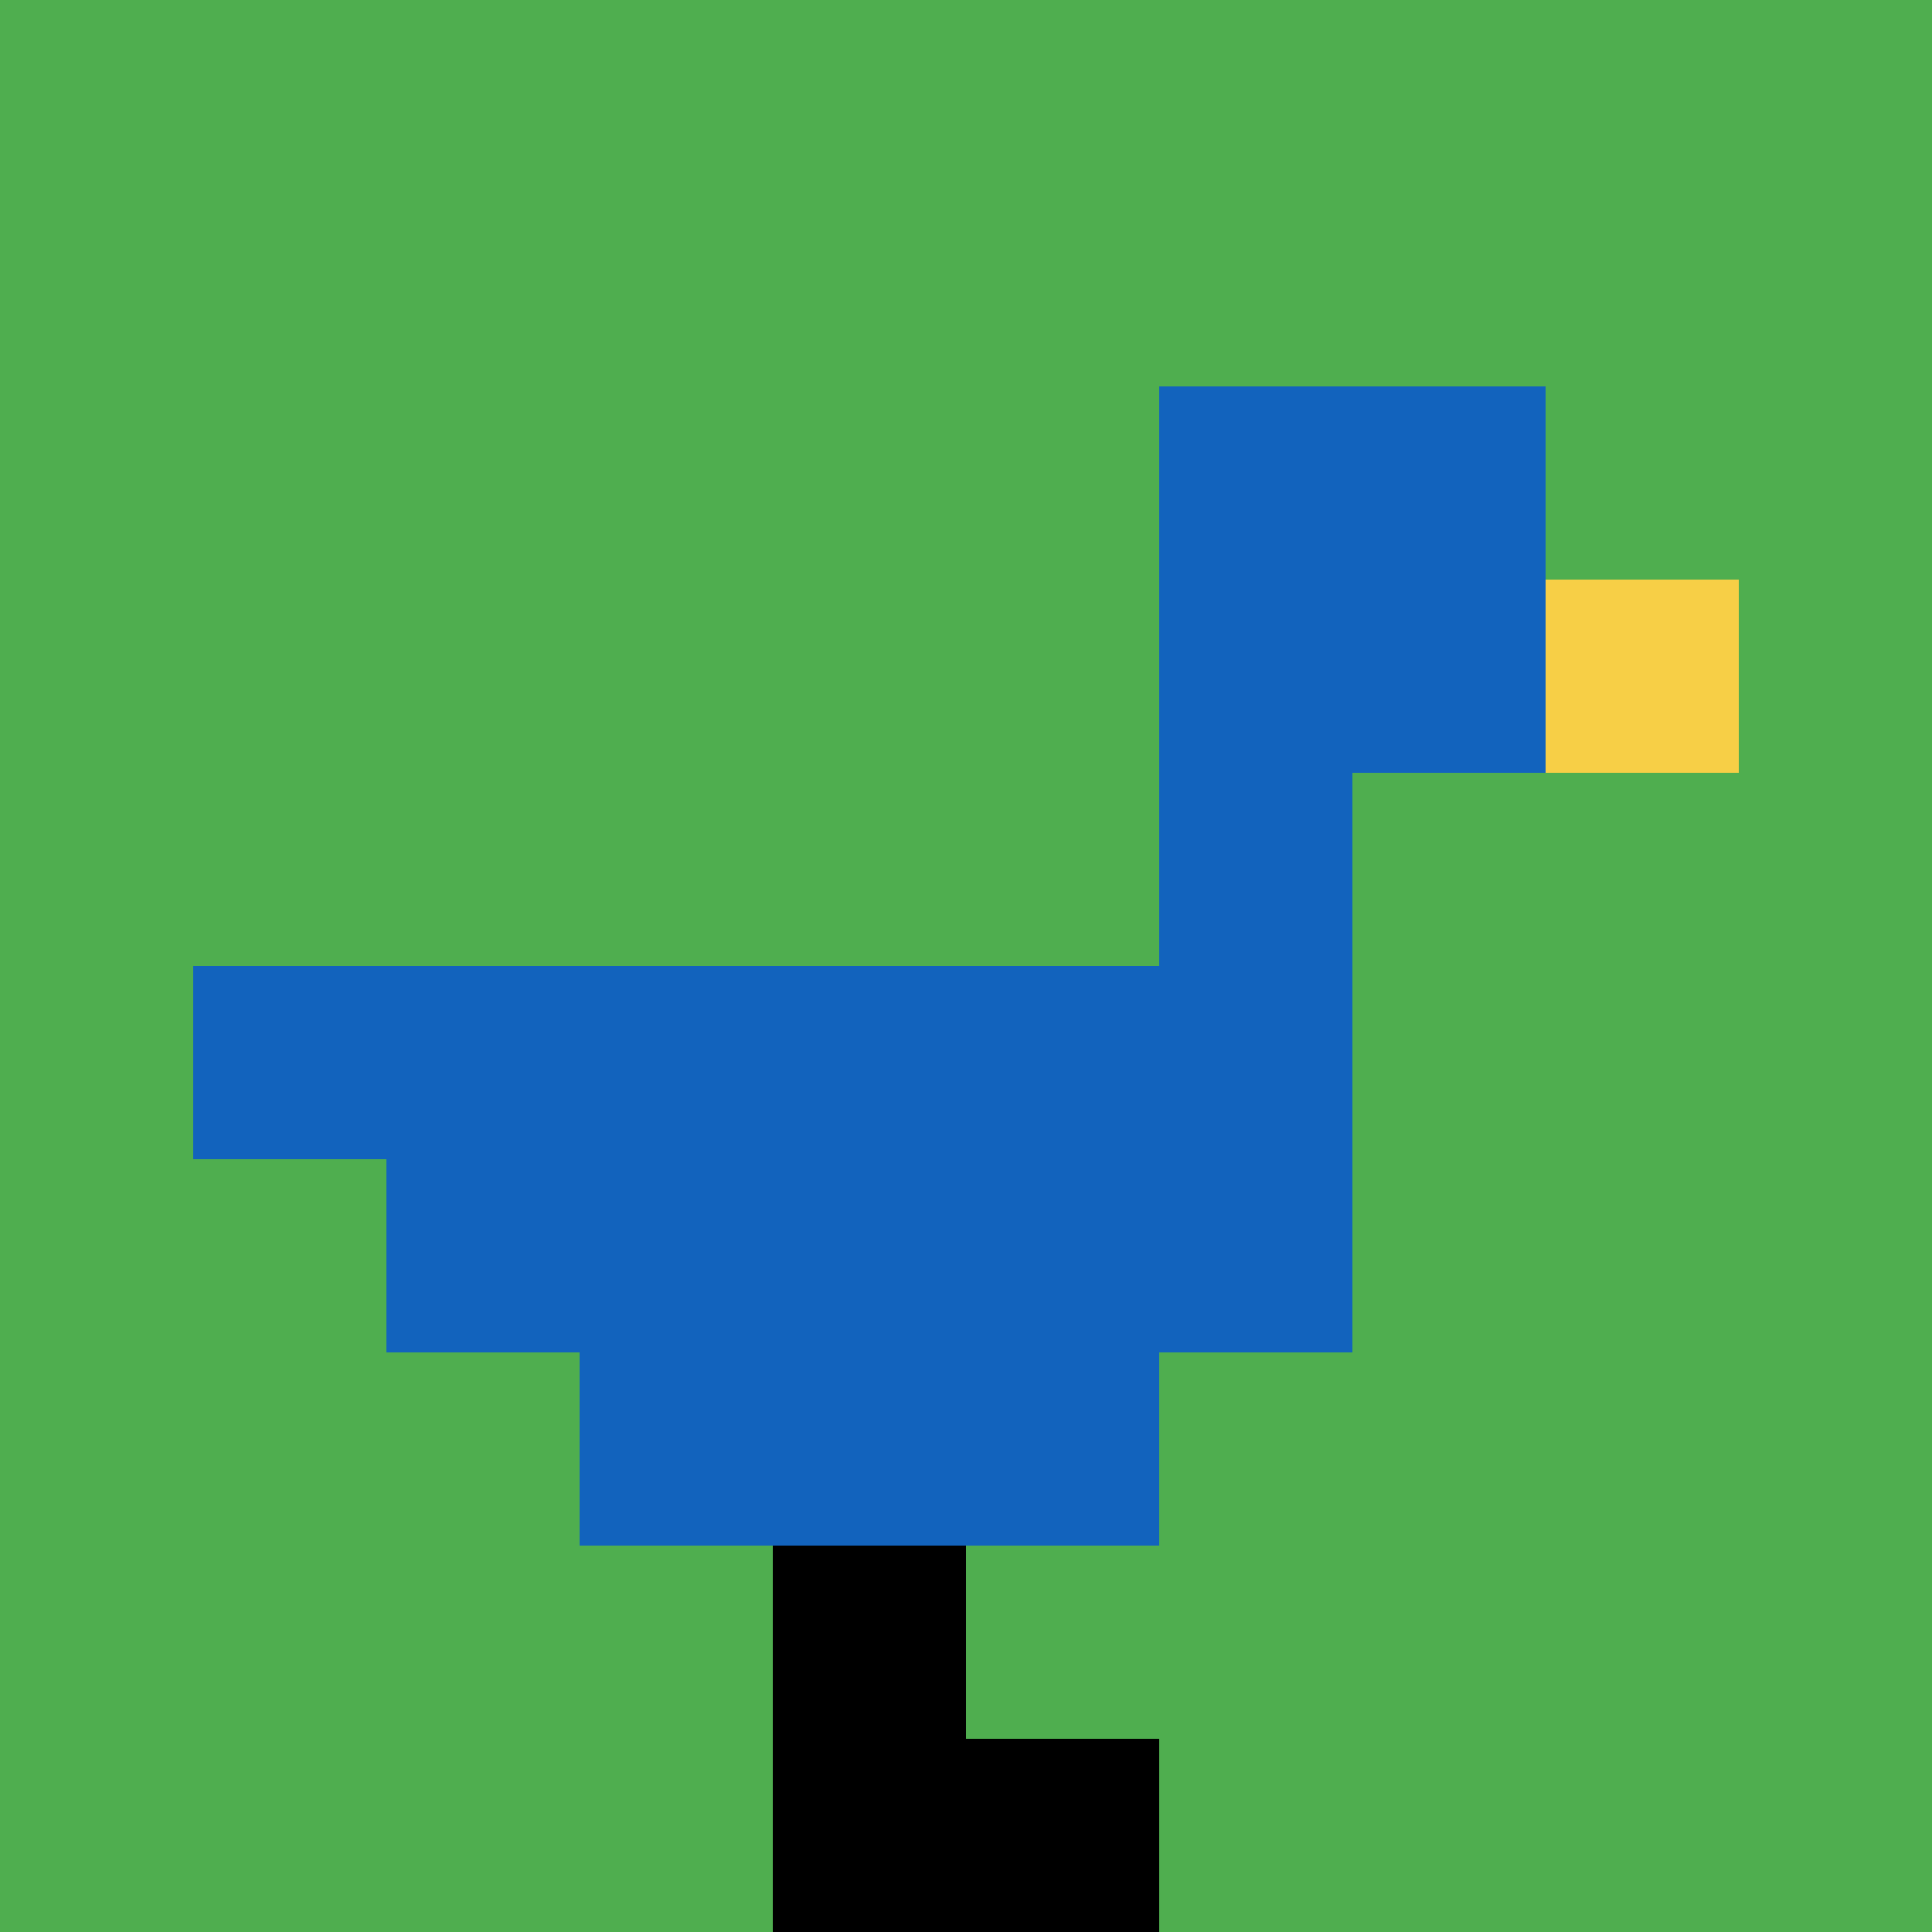 <svg xmlns="http://www.w3.org/2000/svg" version="1.1" width="727" height="727"><title>'goose-pfp-282055' by Dmitri Cherniak</title><desc>seed=282055
backgroundColor=#ffffff
padding=20
innerPadding=0
timeout=500
dimension=1
border=false
Save=function(){return n.handleSave()}
frame=53

Rendered at Sun Sep 15 2024 23:12:44 GMT+0800 (中国标准时间)
Generated in &lt;1ms
</desc><defs></defs><rect width="100%" height="100%" fill="#ffffff"></rect><g><g id="0-0"><rect x="0" y="0" height="727" width="727" fill="#4FAE4F"></rect><g><rect id="0-0-6-2-2-2" x="436.2" y="145.4" width="145.4" height="145.4" fill="#1263BD"></rect><rect id="0-0-6-2-1-4" x="436.2" y="145.4" width="72.7" height="290.8" fill="#1263BD"></rect><rect id="0-0-1-5-5-1" x="72.7" y="363.5" width="363.5" height="72.7" fill="#1263BD"></rect><rect id="0-0-2-5-5-2" x="145.4" y="363.5" width="363.5" height="145.4" fill="#1263BD"></rect><rect id="0-0-3-5-3-3" x="218.1" y="363.5" width="218.1" height="218.1" fill="#1263BD"></rect><rect id="0-0-8-3-1-1" x="581.6" y="218.1" width="72.7" height="72.7" fill="#F7CF46"></rect><rect id="0-0-4-8-1-2" x="290.8" y="581.6" width="72.7" height="145.4" fill="#000000"></rect><rect id="0-0-4-9-2-1" x="290.8" y="654.3" width="145.4" height="72.7" fill="#000000"></rect></g><rect x="0" y="0" stroke="white" stroke-width="0" height="727" width="727" fill="none"></rect></g></g></svg>